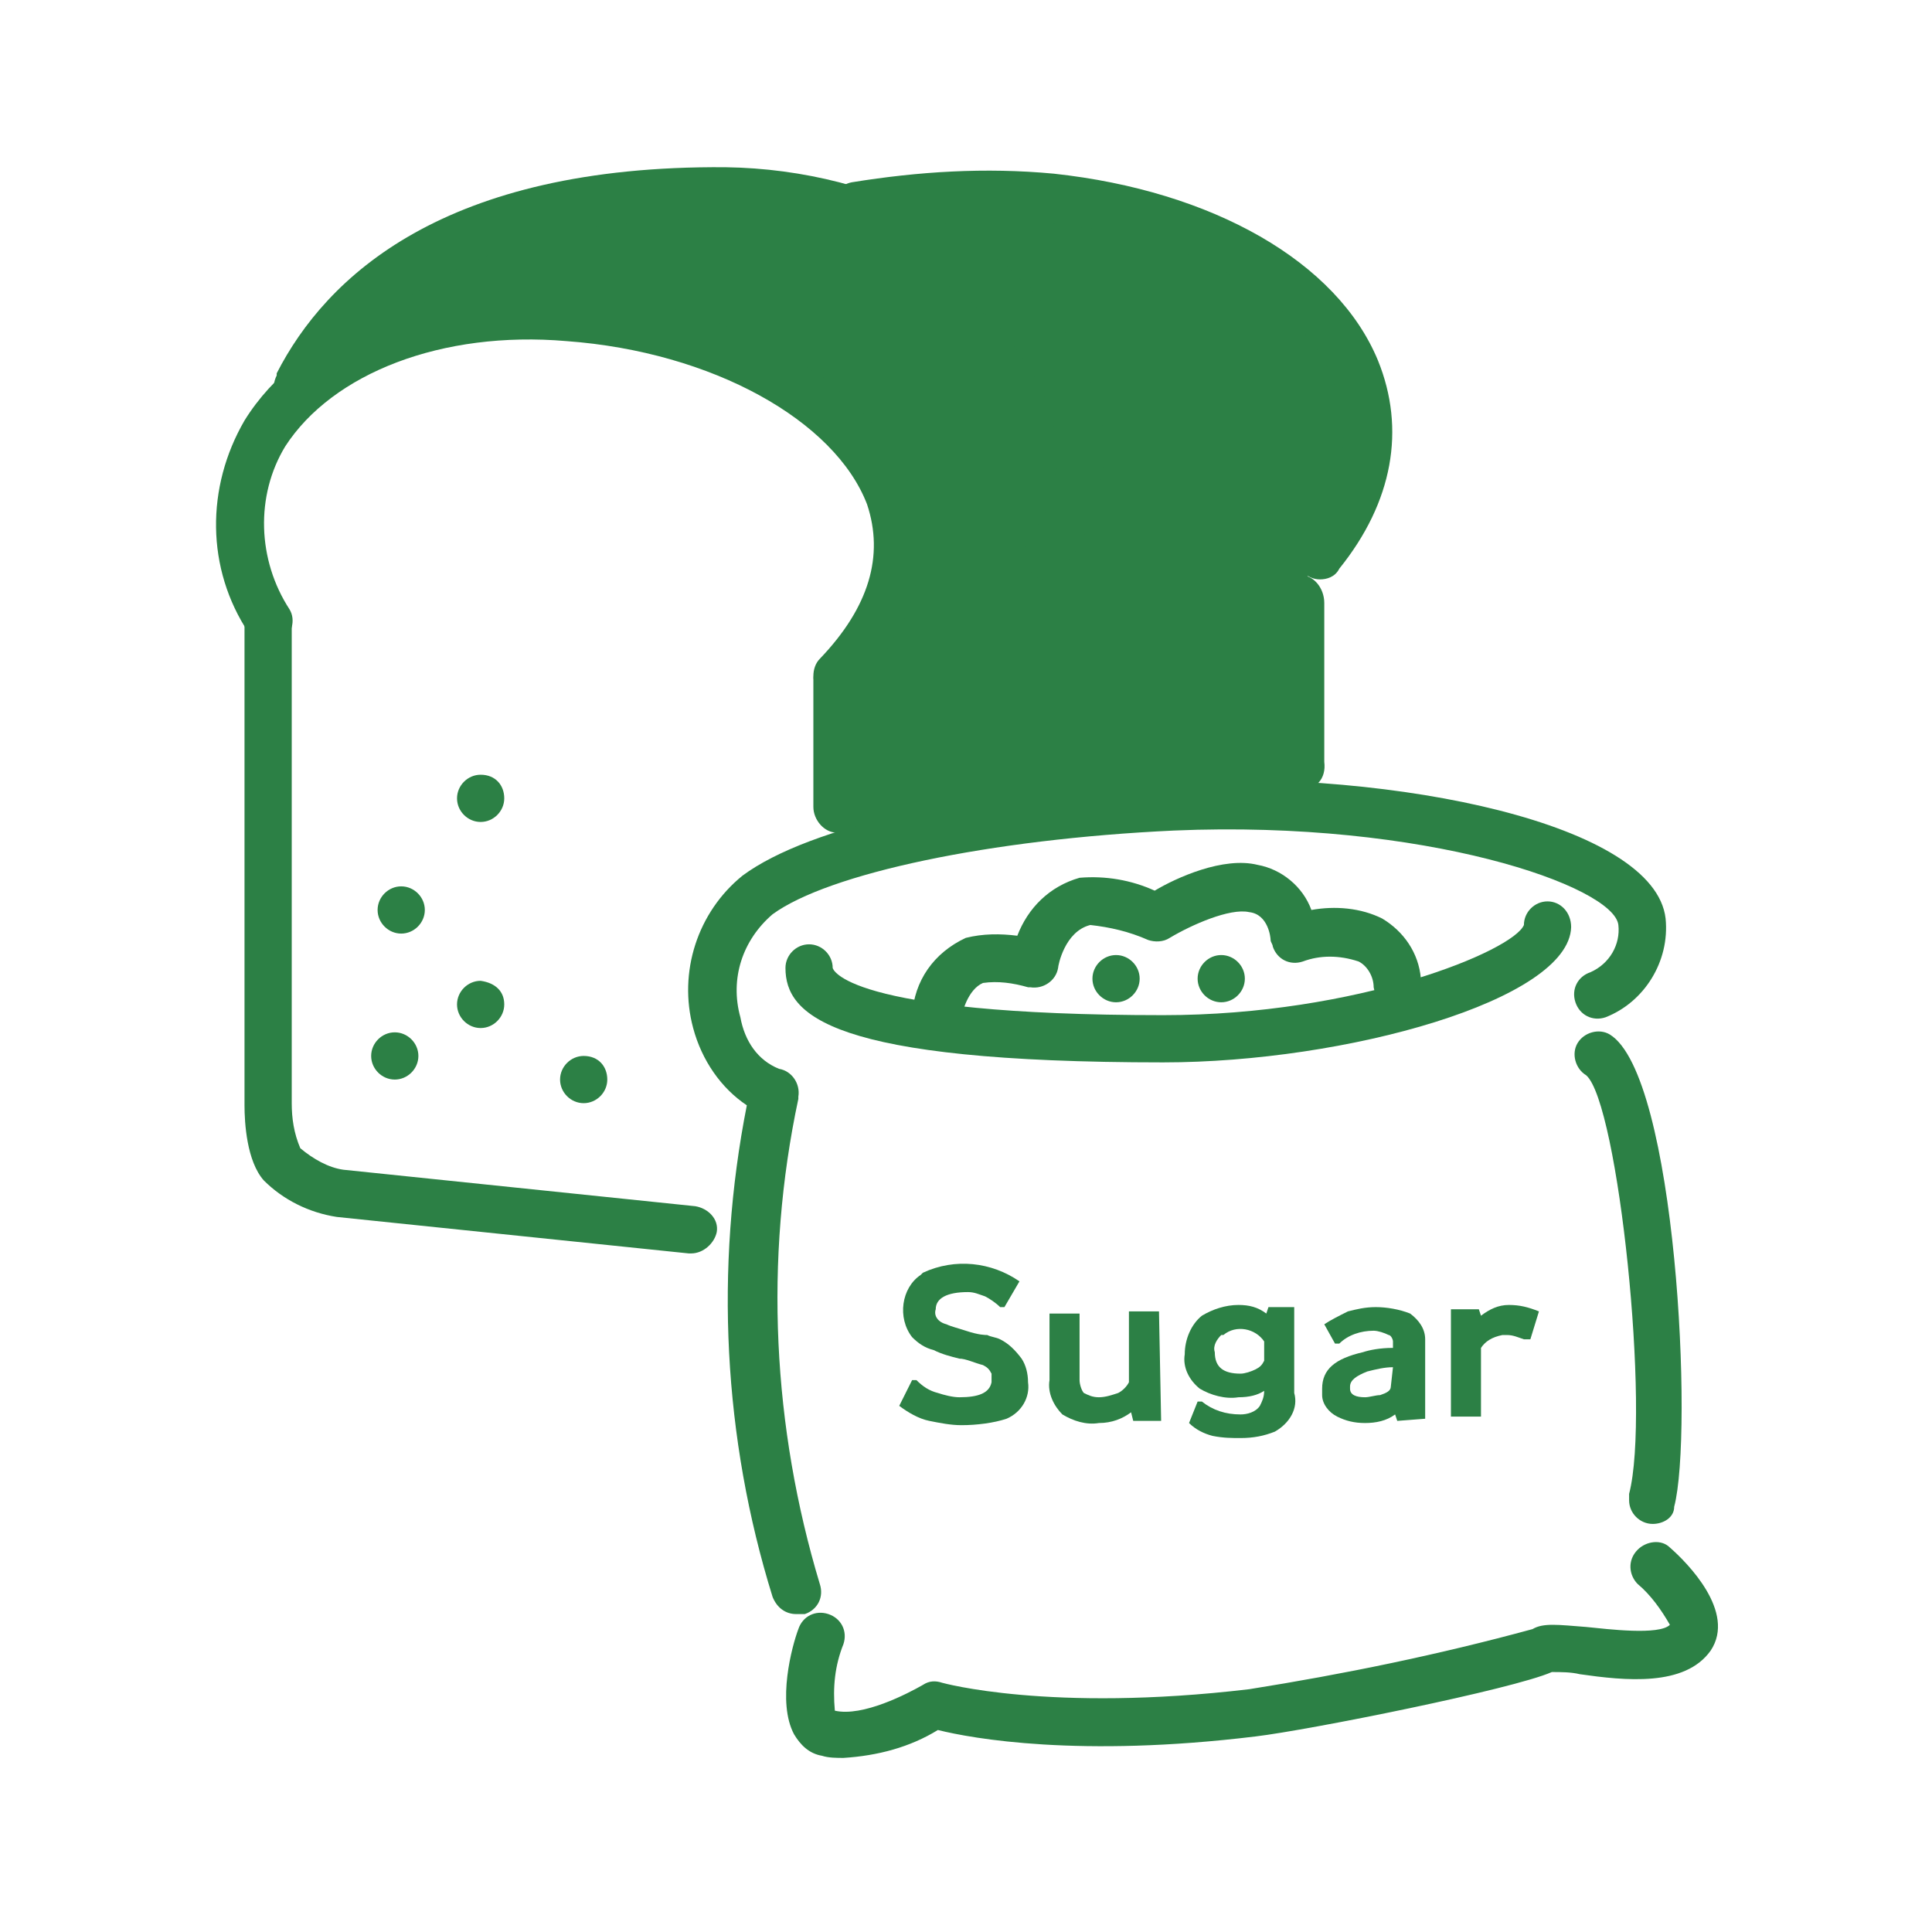 <?xml version="1.0" encoding="UTF-8"?><svg id="_レイヤー_1" xmlns="http://www.w3.org/2000/svg" width="31.75mm" height="31.75mm" viewBox="0 0 90 90"><defs><style>.cls-1{fill:none;}.cls-1,.cls-2{stroke-width:0px;}.cls-2{fill:#2c8045;}</style></defs><g id="_01"><rect id="_長方形_34" class="cls-1" width="90" height="90"/><g id="_グループ_1"><path id="_パス_229" class="cls-2" d="m38.99,31.49v8.5c5.1-1.5,10.4-2.3,15.7-2.4,2-.1,4-.1,6,0v-9.6c0-.5.1-.9.3-1.3.2-.2.3-.5.5-.7,6-7.5-.7-15.4-12.5-16.6-3-.3-6.1-.2-9,.4l-.9.2c-1.7-.4-3.4-.7-5.1-.7-11-.1-17.1,3.6-19.9,9l-.4.6c2.7-2.7,7.3-4.3,12.8-3.8,11.2.7,20,8.6,12.5,16.4"/><path id="_パス_230" class="cls-2" d="m32.19,58.39h-.1l-16.4-1.7c-1.3-.2-2.5-.8-3.4-1.7-.8-.9-.9-2.7-.9-3.5v-22.4c0-.6.5-1.1,1.1-1.1s1.1.5,1.1,1.1v22.3c0,.7.1,1.4.4,2.1.6.5,1.3.9,2,1l16.4,1.7c.6.1,1.1.6,1,1.2-.1.5-.6,1-1.2,1"/><path id="_パス_231" class="cls-2" d="m38.99,38.79c-.6,0-1.1-.6-1.1-1.2h0v-5.9c0-.7.5-1.2,1.1-1.2s1.1.6,1.1,1.2v5.9c0,.7-.5,1.2-1.1,1.2h0"/><path id="_パス_232" class="cls-2" d="m60.59,36.79c-.6,0-1.1-.6-1.1-1.3h0v-7.4c0-.7.5-1.3,1.1-1.3s1.1.6,1.1,1.3v7.4c.1.8-.4,1.3-1.1,1.3h0"/><path id="_パス_233" class="cls-2" d="m38.99,32.59c-.6,0-1.1-.5-1.1-1.1,0-.3.1-.6.3-.8,2.3-2.4,3-4.8,2.2-7.2-1.5-3.9-7.2-7.1-14-7.6-5.8-.5-10.9,1.5-13.1,4.9-1.4,2.3-1.3,5.3.2,7.6.3.5.1,1.2-.4,1.5s-1.2.1-1.5-.4c-2-3-2-6.8-.2-9.9,2.6-4.2,8.5-6.5,15.1-6,7.7.6,14.1,4.2,15.9,9,.8,2.2,1.1,5.7-2.6,9.5-.2.4-.5.5-.8.5"/><path id="_パス_234" class="cls-2" d="m48.79,26.99c-.6,0-1.1-.5-1.1-1.1,0-.2.1-.5.2-.7,1.6-2.1,1.8-4.9.5-7.3-1.9-3.8-7.1-7.6-14.6-7.7-9.5-.1-16,2.8-18.9,8.3-.3.6-.9.8-1.5.5s-.8-.9-.5-1.5v-.1c2.3-4.5,7.8-9.7,20.9-9.6,7.3.1,14,3.7,16.6,9,1.6,3.1,1.3,6.8-.8,9.6-.1.5-.5.6-.8.6"/><path id="_パス_235" class="cls-2" d="m61.49,26.99c-.6,0-1.1-.5-1.1-1.1,0-.3.1-.5.2-.7,2-2.5,2.5-5.1,1.5-7.5-1.6-3.9-6.7-6.7-13.3-7.3-2.9-.3-5.8-.2-8.7.3-.6.1-1.2-.3-1.3-.9-.1-.6.3-1.2.9-1.3,3.1-.5,6.2-.7,9.4-.4,7.4.8,13.2,4.1,15.1,8.7,1.3,3.2.7,6.6-1.8,9.7-.2.4-.6.5-.9.5"/><path id="_パス_236" class="cls-2" d="m37.09,75.19c-.5,0-.9-.3-1.1-.8-2.3-7.4-2.7-15.3-1.2-22.9-1.2-.8-2.1-2.1-2.5-3.6-.7-2.6.2-5.4,2.3-7.1,3.1-2.3,10.7-4,20-4.4,10.5-.5,22.5,2,23,6.4.2,2-1,3.9-2.8,4.6-.6.2-1.2-.1-1.4-.7s.1-1.2.7-1.4h0c.9-.4,1.4-1.3,1.3-2.2-.2-1.8-9-4.9-20.7-4.4-8.6.4-16.1,2-18.7,3.9-1.4,1.2-2,3-1.5,4.8.2,1.1.8,2,1.8,2.4.6.1,1,.7.9,1.3v.1c-1.6,7.5-1.2,15.3,1,22.6.2.6-.1,1.2-.7,1.4-.2,0-.3,0-.4,0"/><path id="_パス_237" class="cls-2" d="m76.99,70.99c-.6,0-1.1-.5-1.1-1.1v-.3c1-3.8-.5-18.2-2-19.5-.5-.3-.7-1-.4-1.5h0c.3-.5,1-.7,1.5-.4,3.1,1.9,3.9,18.6,3,22,0,.5-.5.8-1,.8"/><path id="_パス_238" class="cls-2" d="m39.29,81.89c-.3,0-.7,0-1-.1-.6-.1-1-.5-1.3-1-.8-1.5-.1-4.1.2-4.9.2-.6.8-.9,1.4-.7.6.2.9.8.7,1.4-.4,1-.5,2-.4,3.1,1.3.3,3.4-.8,4.1-1.2.3-.2.6-.2.9-.1,0,0,5,1.4,14.3.3,4.4-.7,8.8-1.6,13.2-2.8.5-.3,1.2-.2,2.5-.1,1,.1,3.4.4,3.9-.1-.4-.7-.9-1.4-1.5-1.9-.4-.4-.5-1.1,0-1.6.4-.4,1.1-.5,1.5-.1.8.7,3.1,3,1.9,4.8-1.2,1.7-4,1.4-6.1,1.1-.4-.1-.9-.1-1.3-.1-1.8.8-11.3,2.7-13.8,3-8.2,1-13.2.1-14.8-.3-1.3.8-2.8,1.2-4.4,1.3m-.3-2.2h0Zm33.5-1.9l-.1.1.1-.1"/><path id="_パス_239" class="cls-2" d="m54.19,49.49c-15.5,0-17.6-2.2-17.6-4.4,0-.6.5-1.1,1.1-1.1s1.1.5,1.1,1.1c0,0,.4,2.2,15.4,2.2,9.1,0,16.3-3,16.8-4.2,0-.6.5-1.1,1.1-1.1h0c.6,0,1.1.5,1.1,1.2-.1,3.4-10.5,6.3-19,6.3"/><path id="_パス_240" class="cls-2" d="m43.59,48.49h-.1c-.6-.1-1.1-.6-1-1.2h0c.1-1.6,1-2.9,2.5-3.6.8-.2,1.6-.2,2.4-.1.5-1.3,1.5-2.3,2.9-2.7,1.2-.1,2.4.1,3.5.6,1-.6,3.2-1.6,4.8-1.2,1.1.2,2.1,1,2.5,2.1,1.1-.2,2.3-.1,3.3.4,1,.6,1.7,1.6,1.8,2.8.1.6-.3,1.2-.9,1.3-.6.1-1.2-.3-1.3-.9h0c0-.5-.3-1-.7-1.2-.9-.3-1.8-.3-2.6,0-.6.2-1.2-.1-1.4-.7,0-.1-.1-.2-.1-.3s-.1-1.2-1-1.3c-.9-.2-2.7.6-3.7,1.2-.3.2-.7.2-1,.1-.9-.4-1.8-.6-2.7-.7-1.2.3-1.5,1.9-1.5,2-.1.6-.7,1-1.3.9h-.1c-.7-.2-1.4-.3-2.1-.2-.7.3-1,1.4-1,1.7-.2.5-.6,1-1.2,1"/><path id="_パス_241" class="cls-2" d="m44.79,66.39c-.5,0-1-.1-1.5-.2s-1-.4-1.4-.7l.6-1.2h.2c.3.3.6.5,1,.6.3.1.7.2,1,.2.9,0,1.4-.2,1.5-.7v-.4c-.1-.2-.2-.3-.4-.4-.4-.1-.8-.3-1.1-.3-.4-.1-.8-.2-1.2-.4-.4-.1-.7-.3-1-.6-.7-.9-.5-2.3.4-2.9l.1-.1c1.5-.7,3.2-.5,4.5.4l-.7,1.2h-.2c-.2-.2-.5-.4-.7-.5-.3-.1-.5-.2-.8-.2-1,0-1.5.3-1.5.8-.1.3.1.6.5.7.2.1.6.2.9.3.6.2.9.2,1,.2.2.1.4.1.6.2.4.2.7.5,1,.9.2.3.3.7.3,1.1.1.7-.3,1.4-1,1.7-.6.2-1.4.3-2.1.3"/><path id="_パス_242" class="cls-2" d="m54.09,66.19h-1.3l-.1-.4c-.4.3-.9.5-1.5.5-.6.1-1.2-.1-1.7-.4-.4-.4-.7-1-.6-1.6v-3.1h1.4v3.1c0,.2.1.5.2.6.2.1.4.2.7.2s.6-.1.9-.2c.2-.1.4-.3.5-.5v-3.3h1.4l.1,5.1Z"/><path id="_パス_243" class="cls-2" d="m59.39,66.69c-.5.2-1,.3-1.6.3-.4,0-.8,0-1.3-.1-.4-.1-.8-.3-1.1-.6l.4-1h.2c.5.4,1.1.6,1.8.6.3,0,.7-.1.9-.4.1-.2.2-.4.2-.7-.3.2-.7.3-1.2.3-.6.1-1.3-.1-1.8-.4-.5-.4-.8-1-.7-1.6,0-.7.3-1.4.8-1.8.5-.3,1.1-.5,1.7-.5.5,0,.9.1,1.3.4l.1-.3h1.2v4c.2.7-.2,1.4-.9,1.8m-.5-4.2c-.4-.6-1.3-.8-1.9-.3h-.1c-.2.2-.4.5-.3.8,0,.7.4,1,1.2,1,.2,0,.5-.1.7-.2s.3-.2.4-.4v-.9h0Z"/><path id="_パス_244" class="cls-2" d="m65.09,66.19l-.1-.3c-.4.3-.9.4-1.4.4s-.9-.1-1.3-.3-.7-.6-.7-1v-.3c0-.9.6-1.4,1.9-1.7.3-.1.8-.2,1.4-.2v-.3c0-.1-.1-.3-.2-.3-.2-.1-.5-.2-.7-.2-.6,0-1.2.2-1.6.6h-.2l-.5-.9c.3-.2.7-.4,1.1-.6.4-.1.8-.2,1.3-.2s1.1.1,1.6.3c.4.3.7.7.7,1.2v3.7l-1.3.1Zm-.2-2.5c-.4,0-.8.1-1.2.2-.5.2-.8.4-.8.7v.1c0,.3.3.4.7.4.2,0,.5-.1.7-.1.3-.1.5-.2.5-.4l.1-.9Z"/><path id="_パス_245" class="cls-2" d="m71.29,62.39h-.3c-.3-.1-.5-.2-.8-.2h-.2c-.5.1-.8.3-1,.6v3.2h-1.4v-5h1.3l.1.3c.4-.3.8-.5,1.3-.5s.9.1,1.4.3l-.4,1.3Z"/><path id="_パス_246" class="cls-2" d="m23.49,46.79c0,.6-.5,1.1-1.1,1.1s-1.1-.5-1.1-1.1.5-1.1,1.1-1.1c.7.1,1.1.5,1.1,1.1h0"/><path id="_パス_247" class="cls-2" d="m19.49,49.19c0,.6-.5,1.1-1.1,1.1s-1.1-.5-1.1-1.1.5-1.1,1.1-1.1c.6,0,1.1.5,1.1,1.1"/><path id="_パス_248" class="cls-2" d="m19.79,42.39c0,.6-.5,1.1-1.1,1.1s-1.1-.5-1.1-1.1.5-1.1,1.1-1.1h0c.6,0,1.1.5,1.1,1.1"/><path id="_パス_249" class="cls-2" d="m28.29,50.29c0,.6-.5,1.1-1.1,1.1s-1.1-.5-1.1-1.1.5-1.1,1.1-1.1h0c.7,0,1.1.5,1.1,1.1"/><path id="_パス_250" class="cls-2" d="m23.49,37.19c0,.6-.5,1.1-1.1,1.1s-1.1-.5-1.1-1.1.5-1.1,1.1-1.1c.7,0,1.1.5,1.1,1.1h0"/><path id="_パス_251" class="cls-2" d="m53.09,45.59c0,.6-.5,1.1-1.1,1.1s-1.1-.5-1.1-1.1.5-1.1,1.1-1.1,1.1.5,1.1,1.1"/><path id="_パス_252" class="cls-2" d="m57.99,45.59c0,.6-.5,1.1-1.1,1.1s-1.1-.5-1.1-1.1.5-1.1,1.1-1.1h0c.6,0,1.1.5,1.1,1.1"/></g></g></svg>